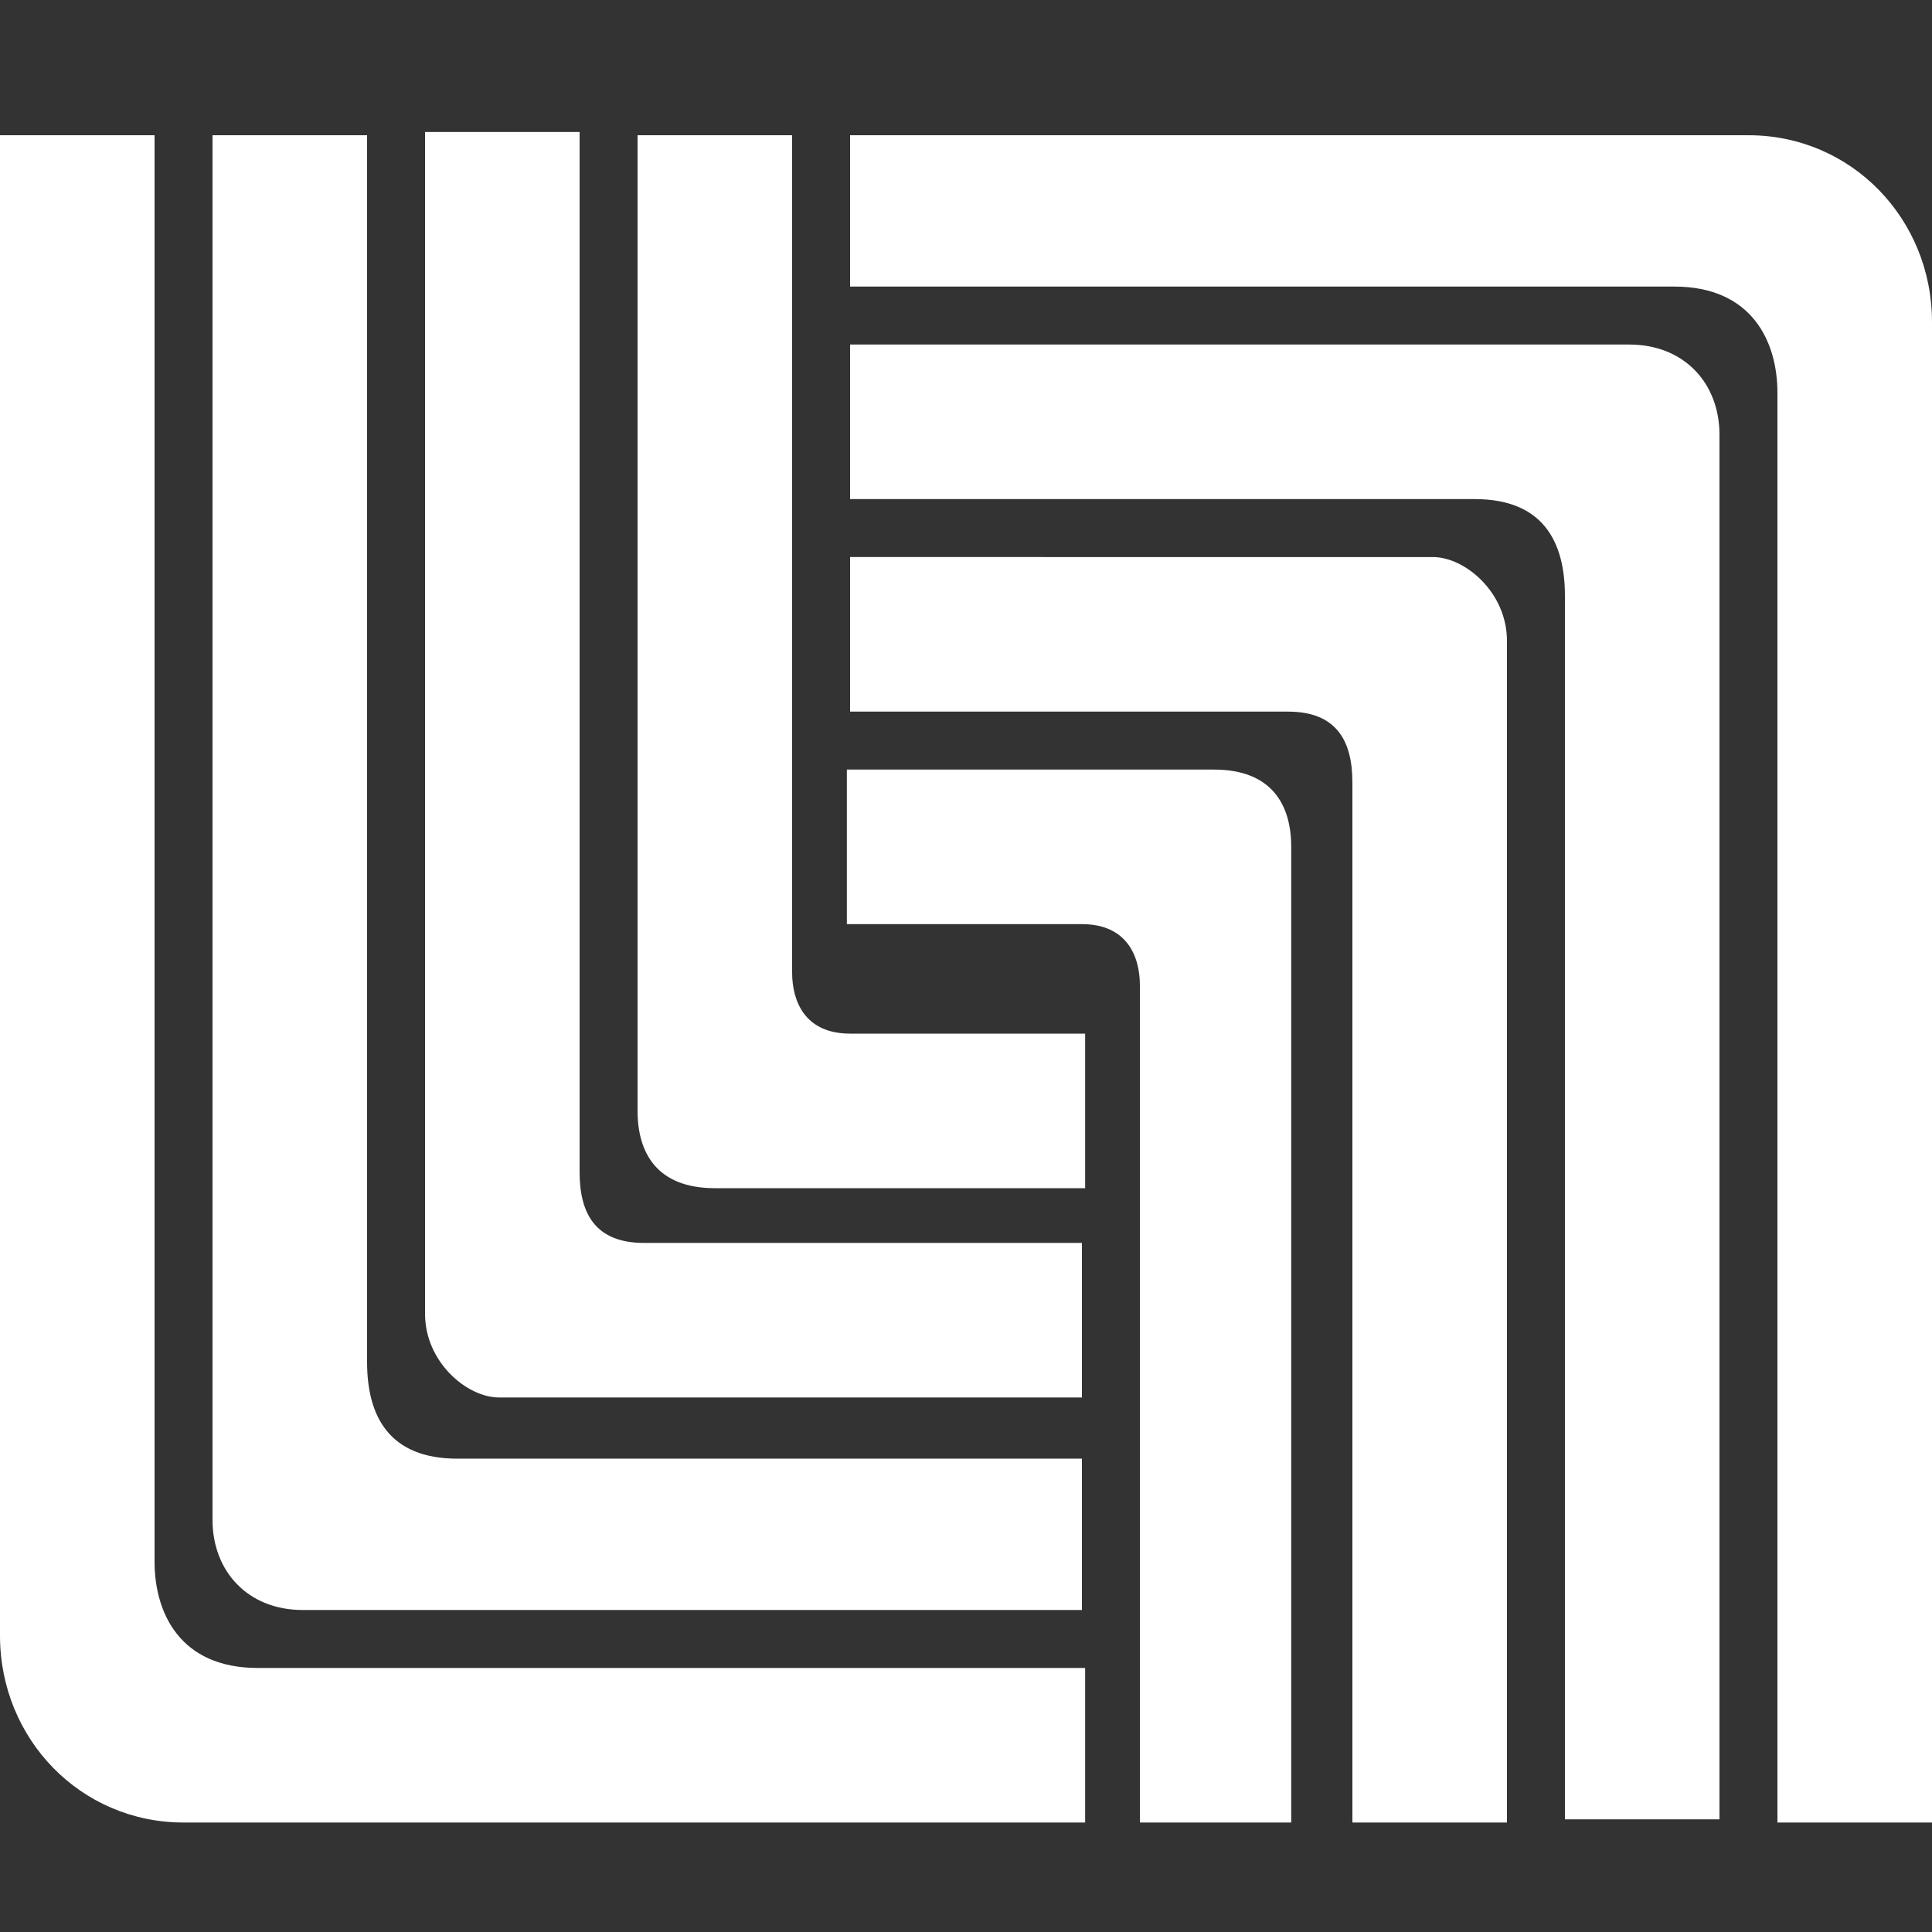 <?xml version="1.0" encoding="utf-8"?>
<!-- Generator: Adobe Illustrator 22.1.0, SVG Export Plug-In . SVG Version: 6.00 Build 0)  -->
<svg version="1.1" id="Layer_1" xmlns="http://www.w3.org/2000/svg" xmlns:xlink="http://www.w3.org/1999/xlink" x="0px" y="0px"
	 viewBox="0 0 60 60" style="enable-background:new 0 0 60 60;" xml:space="preserve">
<rect x="0" y="0" width="60" height="60" fill="#333333" stroke="none"/>
<style type="text/css">
	.st0{fill:#FFFFFF;}
</style>
<g id="Group-Copy">
	<path id="Fill-1" class="st0" d="M33.6,38.6H20c-1.5,0-2-0.9-2-2.2c0-1,0-32.3,0-32.3h-4.8v36.7c0,1.5,1.3,2.6,2.3,2.6h18.1V38.6z"
		/>
	<path id="Fill-3" class="st0" d="M33.6,45.2V50H9.4c-1.7,0-2.8-1.2-2.8-2.8c0-1.9,0-43,0-43h4.8v38.1c0,1.7,0.7,3,2.8,3H33.6z"/>
	<path id="Fill-6" class="st0" d="M0,4.2h4.8v44.3c0,1.6,0.8,3.3,3.2,3.3h25.7v4.8H5.7c-3.2,0-5.7-2.6-5.7-5.8V4.2z"/>
	<path id="Fill-9" class="st0" d="M19.8,4.2h4.8v26c0,0.9,0.4,1.9,1.8,1.9h7.3v4.8H22.2c-1.8,0-2.4-1.1-2.4-2.4V4.2z"/>
	<path id="Fill-11" class="st0" d="M26.4,22.1H40c1.5,0,2,0.9,2,2.2c0,1,0,32.3,0,32.3h4.8V19.9c0-1.5-1.3-2.6-2.3-2.6H26.4
		L26.4,22.1z"/>
	<path id="Fill-13" class="st0" d="M26.4,15.5v-4.8h24.2c1.7,0,2.8,1.2,2.8,2.8c0,1.9,0,43,0,43h-4.8V18.5c0-1.7-0.7-3-2.8-3H26.4z"
		/>
	<path id="Fill-15" class="st0" d="M60,56.6h-4.8V12.2c0-1.6-0.8-3.3-3.2-3.3H26.4V4.2h27.9c3.2,0,5.7,2.6,5.7,5.8V56.6z"/>
	<path id="Fill-18" class="st0" d="M40.2,56.6h-4.8v-26c0-0.9-0.4-1.9-1.8-1.9h-7.3v-4.8h11.4c1.8,0,2.4,1.1,2.4,2.4V56.6z"/>
</g>
</svg>
